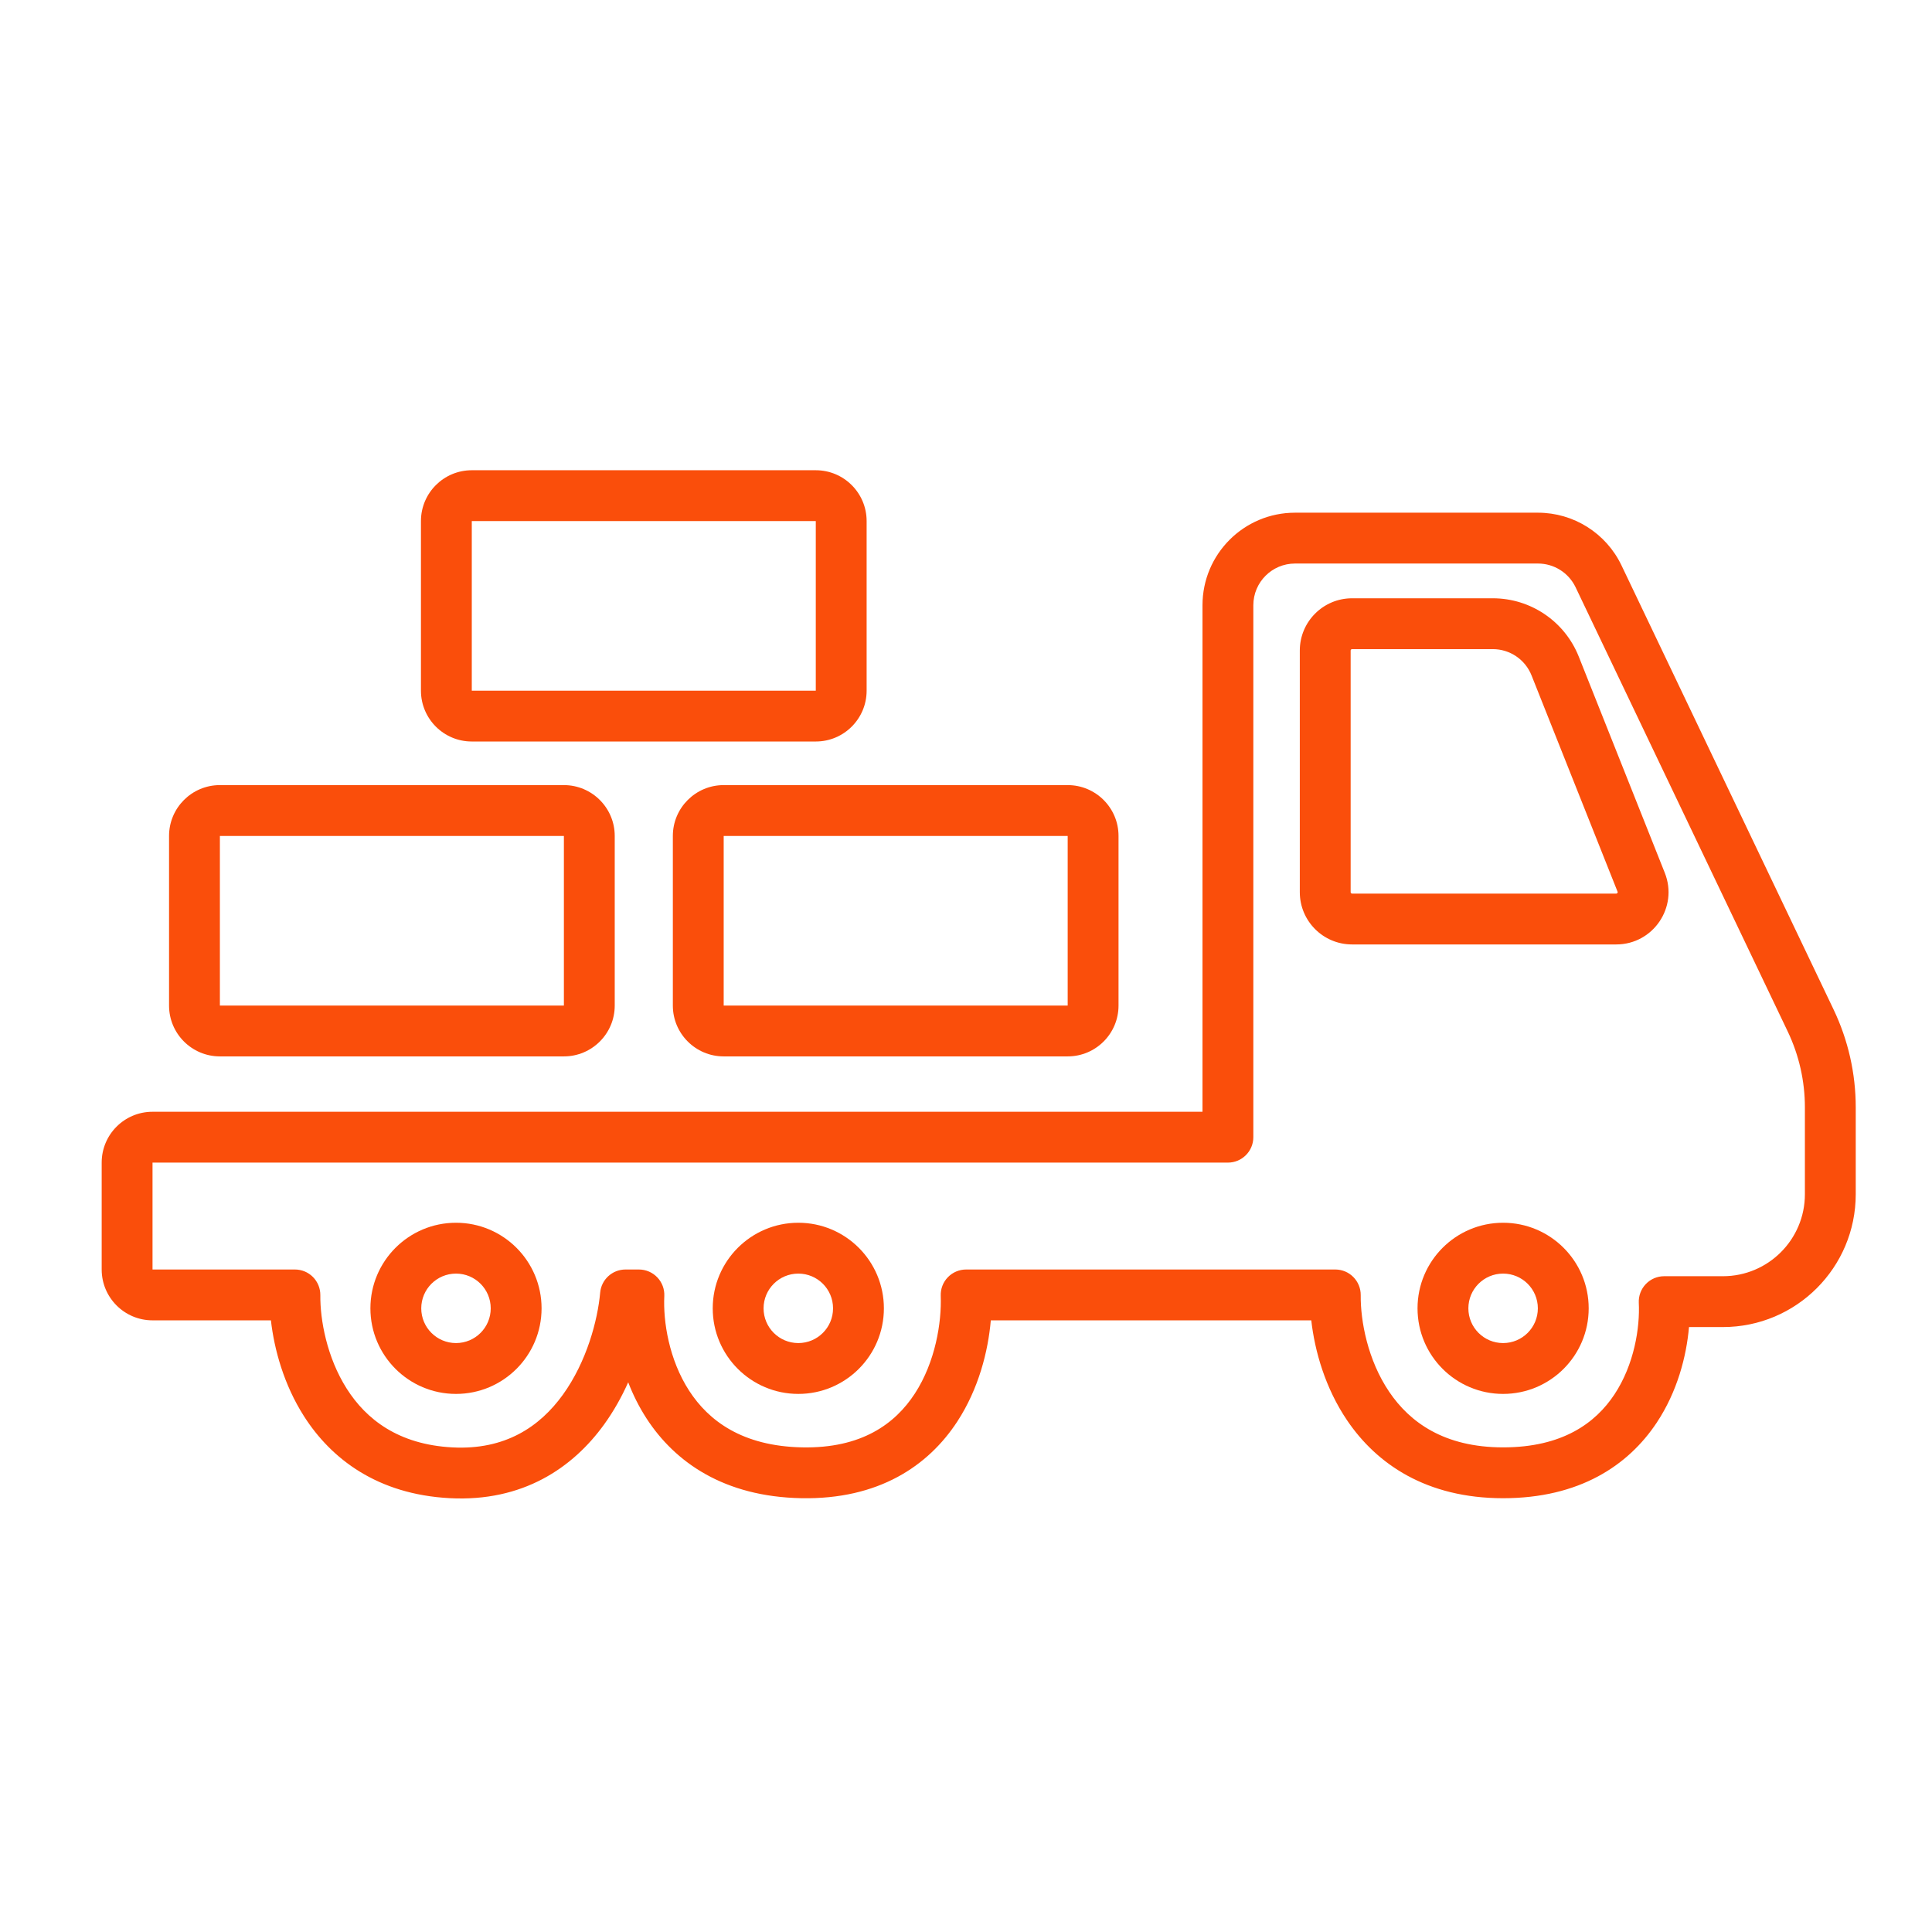 <svg width="76" height="76" viewBox="0 0 76 76" fill="none" xmlns="http://www.w3.org/2000/svg">
<path fill-rule="evenodd" clip-rule="evenodd" d="M60.499 22.168C61.132 22.168 61.707 22.531 61.98 23.102L70.324 40.575C70.769 41.506 71 42.526 71 43.558V46.978C71 48.759 69.556 50.203 67.775 50.203H65.465C65.191 50.203 64.93 50.315 64.741 50.513C64.552 50.711 64.453 50.978 64.466 51.252C64.514 52.218 64.29 53.675 63.505 54.858C62.76 55.98 61.462 56.936 59.128 56.936C56.809 56.936 55.457 55.947 54.648 54.751C53.801 53.501 53.517 51.964 53.527 50.948C53.53 50.681 53.425 50.425 53.237 50.235C53.05 50.045 52.794 49.939 52.527 49.939H38.005C37.733 49.939 37.473 50.049 37.285 50.245C37.096 50.44 36.996 50.704 37.006 50.976C37.044 52.017 36.799 53.574 35.986 54.822C35.214 56.007 33.894 56.982 31.556 56.936C29.198 56.89 27.875 55.887 27.112 54.711C26.312 53.478 26.084 51.976 26.132 50.987C26.145 50.713 26.046 50.447 25.857 50.249C25.668 50.051 25.407 49.939 25.133 49.939H24.605C24.087 49.939 23.655 50.334 23.609 50.849C23.511 51.94 23.078 53.57 22.141 54.866C21.236 56.118 19.878 57.048 17.793 56.937C15.663 56.824 14.404 55.826 13.644 54.634C12.854 53.394 12.591 51.912 12.601 50.949C12.604 50.682 12.499 50.425 12.312 50.235C12.124 50.045 11.868 49.939 11.601 49.939H6V45.734H48.303C48.855 45.734 49.303 45.286 49.303 44.734V23.809C49.303 22.903 50.037 22.168 50.943 22.168H60.499ZM63.785 22.24C63.18 20.974 61.902 20.168 60.499 20.168H50.943C48.932 20.168 47.303 21.798 47.303 23.809V43.734H6C4.895 43.734 4 44.629 4 45.734V49.939C4 51.043 4.895 51.939 6 51.939H10.657C10.788 53.084 11.166 54.468 11.957 55.709C13.031 57.394 14.853 58.784 17.687 58.934C20.565 59.087 22.531 57.74 23.762 56.038C24.145 55.508 24.459 54.943 24.712 54.376C24.898 54.859 25.136 55.34 25.434 55.8C26.554 57.525 28.487 58.876 31.516 58.935C34.564 58.995 36.523 57.66 37.661 55.914C38.5 54.626 38.87 53.156 38.976 51.939H51.582C51.719 53.141 52.126 54.594 52.991 55.872C54.154 57.592 56.114 58.936 59.128 58.936C62.128 58.936 64.053 57.648 65.171 55.964C65.982 54.742 66.34 53.358 66.441 52.203H67.775C70.661 52.203 73 49.864 73 46.978V43.558C73 42.227 72.702 40.914 72.129 39.713L63.785 22.24ZM58.723 25.535C59.395 25.535 59.999 25.945 60.247 26.569L63.63 35.075C63.636 35.09 63.636 35.097 63.635 35.102C63.634 35.109 63.631 35.118 63.625 35.128C63.618 35.138 63.61 35.144 63.605 35.147C63.6 35.149 63.594 35.152 63.578 35.152H53.187C53.156 35.152 53.131 35.127 53.131 35.096V25.591C53.131 25.56 53.156 25.535 53.187 25.535H58.723ZM62.105 25.83C61.554 24.444 60.214 23.535 58.723 23.535H53.187C52.052 23.535 51.131 24.455 51.131 25.591V35.096C51.131 36.232 52.052 37.152 53.187 37.152H63.578C65.031 37.152 66.026 35.687 65.489 34.336L62.105 25.83Z" fill="#FA4E0B"/>
<path fill-rule="evenodd" clip-rule="evenodd" d="M59.128 52.833C58.373 52.833 57.762 52.221 57.762 51.467C57.762 50.712 58.373 50.1 59.128 50.1C59.883 50.1 60.495 50.712 60.495 51.467C60.495 52.221 59.883 52.833 59.128 52.833ZM59.128 54.833C57.269 54.833 55.762 53.326 55.762 51.467C55.762 49.608 57.269 48.1 59.128 48.1C60.987 48.1 62.495 49.608 62.495 51.467C62.495 53.326 60.987 54.833 59.128 54.833Z" fill="#FA4E0B"/>
<path fill-rule="evenodd" clip-rule="evenodd" d="M31.404 52.833C30.649 52.833 30.037 52.221 30.037 51.467C30.037 50.712 30.649 50.1 31.404 50.1C32.159 50.1 32.77 50.712 32.77 51.467C32.77 52.221 32.159 52.833 31.404 52.833ZM31.404 54.833C29.545 54.833 28.037 53.326 28.037 51.467C28.037 49.608 29.545 48.1 31.404 48.1C33.263 48.1 34.77 49.608 34.77 51.467C34.77 53.326 33.263 54.833 31.404 54.833Z" fill="#FA4E0B"/>
<path fill-rule="evenodd" clip-rule="evenodd" d="M17.938 52.833C17.183 52.833 16.571 52.221 16.571 51.467C16.571 50.712 17.183 50.1 17.938 50.1C18.693 50.1 19.304 50.712 19.304 51.467C19.304 52.221 18.693 52.833 17.938 52.833ZM17.938 54.833C16.079 54.833 14.571 53.326 14.571 51.467C14.571 49.608 16.079 48.1 17.938 48.1C19.797 48.1 21.304 49.608 21.304 51.467C21.304 53.326 19.797 54.833 17.938 54.833Z" fill="#FA4E0B"/>
<path fill-rule="evenodd" clip-rule="evenodd" d="M18.559 20.498H32.091L32.091 27.169L18.559 27.169V20.498ZM32.091 18.498C33.195 18.498 34.091 19.393 34.091 20.498V27.169C34.091 28.274 33.195 29.169 32.091 29.169H18.559C17.455 29.169 16.559 28.274 16.559 27.169V20.498C16.559 19.393 17.455 18.498 18.559 18.498H32.091Z" fill="#FA4E0B"/>
<path fill-rule="evenodd" clip-rule="evenodd" d="M28.468 32.884H42L42 39.556L28.468 39.556V32.884ZM42 30.884C43.105 30.884 44 31.78 44 32.884V39.556C44 40.66 43.105 41.556 42 41.556H28.468C27.364 41.556 26.468 40.66 26.468 39.556V32.884C26.468 31.78 27.364 30.884 28.468 30.884H42Z" fill="#FA4E0B"/>
<path fill-rule="evenodd" clip-rule="evenodd" d="M8.65 32.884H22.182L22.182 39.556L8.65 39.556V32.884ZM22.182 30.884C23.286 30.884 24.182 31.78 24.182 32.884V39.556C24.182 40.66 23.286 41.556 22.182 41.556H8.65C7.546 41.556 6.65 40.66 6.65 39.556V32.884C6.65 31.78 7.546 30.884 8.65 30.884H22.182Z" fill="#FA4E0B"/>
</svg>
